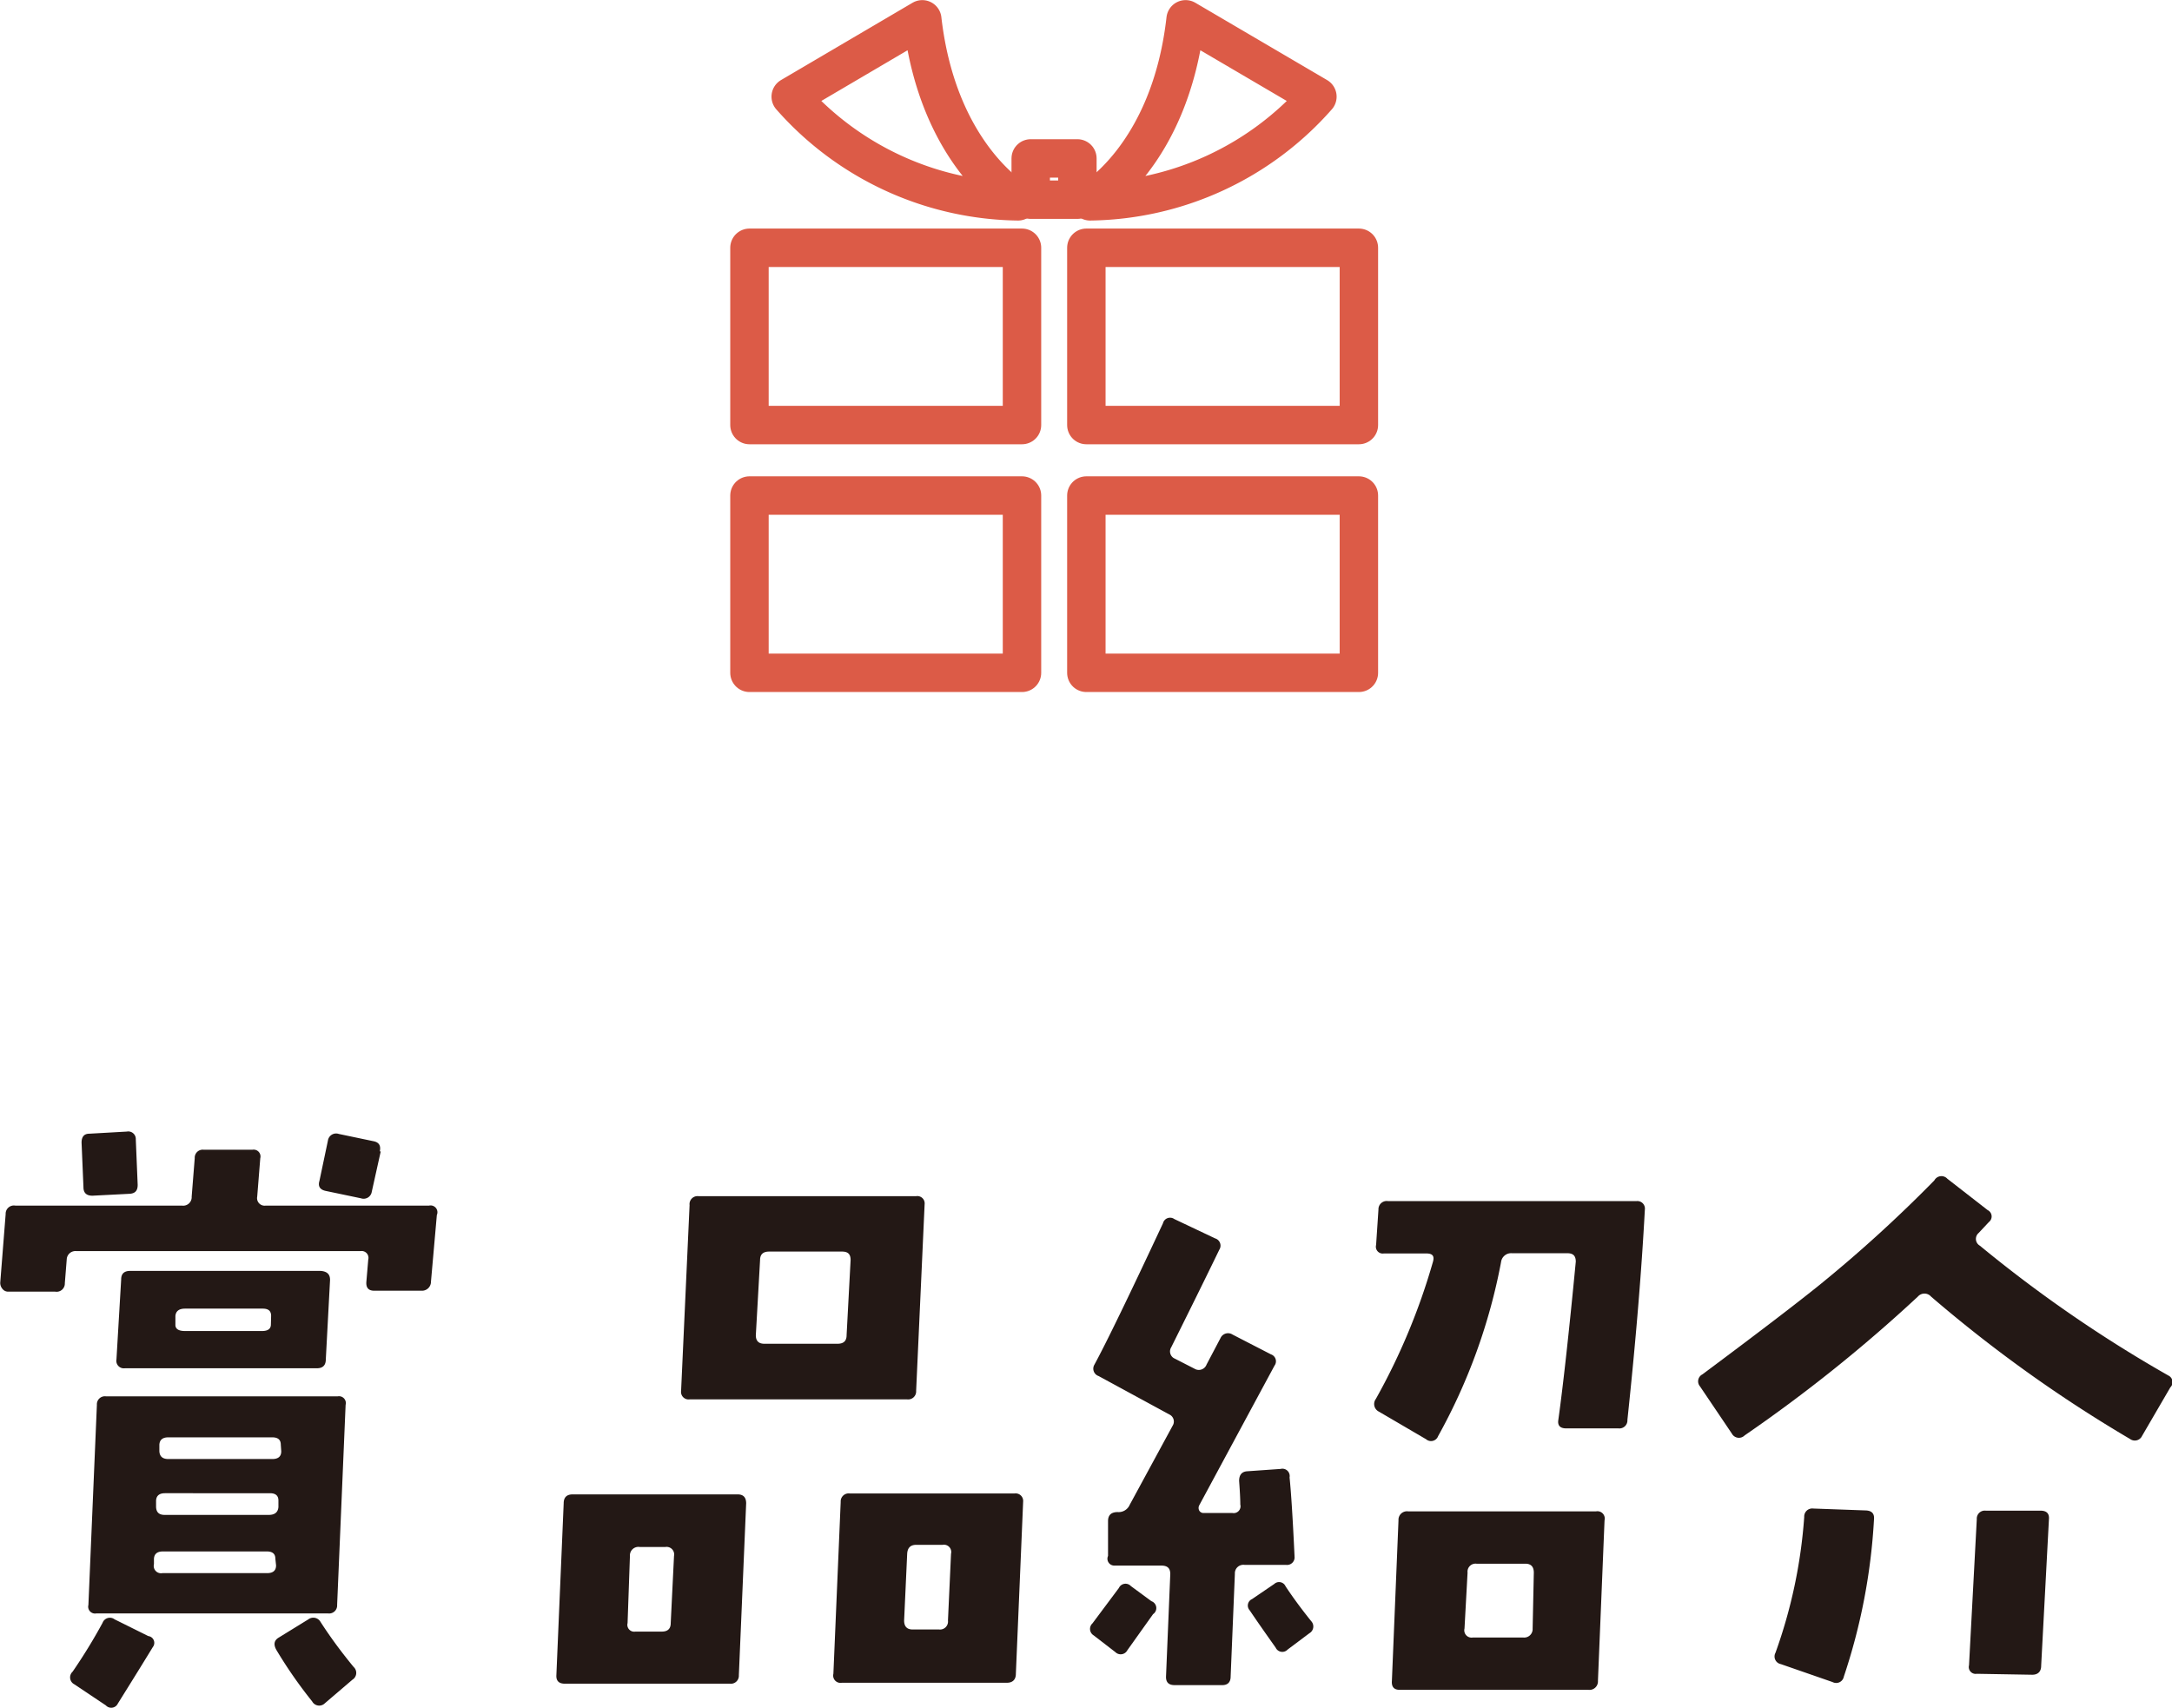 <svg xmlns="http://www.w3.org/2000/svg" viewBox="0 0 92.13 72.44"><defs><style>.cls-1{fill:#231815;}.cls-2{fill:none;stroke:#dc5b47;stroke-linejoin:round;stroke-width:1.63px;}</style></defs><title>gnav_06</title><g id="レイヤー_2" data-name="レイヤー 2"><g id="レイヤー_1-2" data-name="レイヤー 1"><path class="cls-1" d="M18.53,51.54l-.25,2.83a.38.38,0,0,1-.41.38h-2q-.36,0-.33-.38l.08-.94a.29.29,0,0,0-.33-.36H3.24a.37.37,0,0,0-.41.36l-.08,1a.35.35,0,0,1-.41.36l-2,0a.3.3,0,0,1-.23-.11.39.39,0,0,1-.1-.27l.23-2.91a.35.35,0,0,1,.41-.36H7.72a.36.36,0,0,0,.41-.38l.13-1.63a.34.34,0,0,1,.38-.36h2.07a.29.29,0,0,1,.33.36l-.13,1.63a.32.32,0,0,0,.36.38H18.2A.29.29,0,0,1,18.53,51.54ZM6.48,69.87Q6,70.66,5,72.26a.31.31,0,0,1-.51.08l-1.33-.89a.33.33,0,0,1-.08-.54,23.16,23.16,0,0,0,1.27-2.07.33.33,0,0,1,.51-.15l1.43.71A.29.29,0,0,1,6.48,69.87ZM5.84,50.26c0,.24-.1.37-.36.38l-1.56.08q-.38,0-.38-.36l-.08-1.89q0-.38.33-.38L5.38,48a.32.32,0,0,1,.38.33Zm8.82,9.33-.36,8.49a.34.34,0,0,1-.38.36H4.08a.29.29,0,0,1-.33-.36l.36-8.49a.34.34,0,0,1,.38-.36h9.84A.29.29,0,0,1,14.66,59.59ZM14,54.29l-.18,3.37q0,.38-.38.38H5.3a.32.32,0,0,1-.36-.38l.2-3.39q0-.36.38-.36l8.08,0C13.87,53.93,14,54.05,14,54.29ZM11.68,66.12q0-.31-.36-.31H6.91q-.36,0-.38.31l0,.23a.31.31,0,0,0,.36.38h4.44q.38,0,.38-.33Zm.13-2.47q0-.31-.36-.31H7q-.36,0-.38.31l0,.25q0,.36.36.36H11.4q.38,0,.41-.33Zm.1-2.37q0-.31-.36-.31H7.14q-.36,0-.38.31l0,.25q0,.36.38.36h4.41q.38,0,.38-.33Zm-.41-5.46c0-.2-.1-.31-.36-.31H7.85c-.25,0-.39.1-.41.31l0,.38q0,.26.41.26h3.26c.24,0,.37-.08.38-.26ZM15,70.71a.34.34,0,0,1-.05.54l-1.17,1a.34.34,0,0,1-.54-.08A19.31,19.31,0,0,1,11.73,70q-.21-.36.1-.54l1.25-.77a.35.35,0,0,1,.51.1Q14.2,69.74,15,70.71Zm1.15-21.87-.38,1.71a.35.35,0,0,1-.46.28l-1.48-.31c-.26-.05-.35-.2-.28-.43l.36-1.71a.35.35,0,0,1,.46-.28l1.48.31Q16.19,48.48,16.11,48.84Z"/><path class="cls-1" d="M31.65,63.77l-.31,7.29a.34.34,0,0,1-.38.36h-7q-.38,0-.36-.36l.31-7.29q0-.38.38-.38h7Q31.65,63.39,31.65,63.77ZM28.59,66a.32.32,0,0,0-.36-.38h-1.1a.36.36,0,0,0-.41.38l-.1,2.85a.29.29,0,0,0,.33.36h1.12q.38,0,.38-.36ZM39.22,51.08,38.86,59a.34.34,0,0,1-.38.36H29.25a.32.32,0,0,1-.36-.36l.36-7.88a.34.34,0,0,1,.38-.38h9.23A.31.31,0,0,1,39.22,51.08Zm-3.14,2.37c0-.24-.1-.36-.36-.36H32.62q-.38,0-.38.36l-.18,3.19q0,.36.36.36h3.11q.38,0,.38-.36ZM43.4,63.67,43.09,71c0,.25-.14.38-.38.38h-7a.31.31,0,0,1-.36-.38l.31-7.29a.34.34,0,0,1,.38-.36h7A.32.32,0,0,1,43.4,63.67Zm-3.06,2.24a.31.31,0,0,0-.36-.38H38.86q-.36,0-.38.38l-.13,2.83c0,.25.12.38.36.38h1.12a.34.34,0,0,0,.38-.38Z"/><path class="cls-1" d="M48.91,68.47,47.82,70a.32.32,0,0,1-.51.08l-.92-.71a.32.32,0,0,1-.05-.51l1.12-1.5a.31.31,0,0,1,.51-.08l.87.64A.31.31,0,0,1,48.91,68.47Zm6-2.45a.32.32,0,0,1-.36.36l-1.76,0a.36.36,0,0,0-.41.38l-.18,4.36c0,.25-.14.37-.38.36h-2q-.38,0-.36-.38l.18-4.33c0-.24-.11-.36-.38-.36l-2,0A.29.29,0,0,1,47,66l0-1.48q0-.38.41-.38a.51.51,0,0,0,.51-.31l1.84-3.39A.33.33,0,0,0,49.6,60l-3-1.63a.33.33,0,0,1-.18-.48q.76-1.4,2.91-6a.31.31,0,0,1,.48-.18l1.73.82a.32.32,0,0,1,.18.48Q51,54.5,49.68,57.15a.33.33,0,0,0,.15.48l.84.43a.35.35,0,0,0,.51-.18l.59-1.12a.35.35,0,0,1,.51-.15l1.63.84a.31.31,0,0,1,.15.48l-3.19,5.92a.24.24,0,0,0,0,.23.21.21,0,0,0,.19.1l1.22,0a.29.29,0,0,0,.33-.36q0-.33-.05-1,0-.38.33-.41l1.43-.1a.31.31,0,0,1,.38.36Q54.8,63.65,54.91,66Zm.71,2.75a.33.33,0,0,1-.08.51l-.92.69a.31.31,0,0,1-.51-.08q-.71-1-1.1-1.58a.3.3,0,0,1,.1-.48l.94-.64a.3.3,0,0,1,.48.1Q55,68,55.62,68.77ZM69.77,51.31q-.21,3.93-.74,8.92a.34.34,0,0,1-.38.36H66.43c-.25,0-.37-.12-.33-.36q.31-2.24.74-6.71c0-.24-.1-.36-.36-.36H64.13a.43.43,0,0,0-.46.38A24.57,24.57,0,0,1,61,60.92a.32.32,0,0,1-.51.13l-2-1.17a.36.36,0,0,1-.13-.54,27.15,27.15,0,0,0,2.42-5.81c.07-.24,0-.36-.28-.36H58.7a.29.29,0,0,1-.33-.36l.1-1.5a.35.35,0,0,1,.41-.36l10.53,0A.32.32,0,0,1,69.77,51.31ZM68.06,64.49l-.28,6.81a.36.36,0,0,1-.41.38h-8q-.36,0-.33-.38l.28-6.81a.36.36,0,0,1,.41-.38H67.7A.31.31,0,0,1,68.06,64.49Zm-3,2.22q0-.38-.36-.38H62.63a.34.34,0,0,0-.38.38l-.13,2.37a.31.31,0,0,0,.36.38h2.12a.36.36,0,0,0,.41-.38Z"/><path class="cls-1" d="M92.06,58.85l-1.2,2.06a.34.34,0,0,1-.51.13A58.34,58.34,0,0,1,81.91,55a.37.37,0,0,0-.56,0A64.15,64.15,0,0,1,74,60.89a.34.34,0,0,1-.54-.08l-1.35-2a.33.33,0,0,1,.1-.51q3.49-2.6,5-3.82a58.21,58.21,0,0,0,4.84-4.41A.34.34,0,0,1,82.6,50l1.71,1.33a.3.3,0,0,1,.05.51l-.43.46a.33.33,0,0,0,.05.54,56.49,56.49,0,0,0,8,5.51A.31.31,0,0,1,92.06,58.85ZM79.49,64.44a25.36,25.36,0,0,1-1.28,6.68.33.33,0,0,1-.48.23l-2.19-.76a.33.33,0,0,1-.23-.48,21.44,21.44,0,0,0,1.22-5.76.34.34,0,0,1,.38-.36l2.22.08Q79.52,64.08,79.49,64.44Zm7.42,0-.33,6.22c0,.25-.14.38-.38.38L83.85,71a.29.29,0,0,1-.33-.36l.33-6.2a.34.34,0,0,1,.38-.36h2.32Q86.94,64.08,86.91,64.44Z"/><rect class="cls-2" x="31.79" y="10.51" width="11.56" height="7.52"/><rect class="cls-2" x="46.08" y="10.51" width="11.56" height="7.52"/><rect class="cls-2" x="46.08" y="21.02" width="11.56" height="7.52"/><rect class="cls-2" x="31.79" y="21.02" width="11.56" height="7.52"/><path class="cls-2" d="M46.24,8.54S49.63,6.65,50.29.82L55.88,4.1A13.06,13.06,0,0,1,46.24,8.54Z"/><path class="cls-2" d="M43.18,8.54S39.79,6.65,39.12.82L33.54,4.1A13.06,13.06,0,0,0,43.18,8.54Z"/><rect class="cls-2" x="43.72" y="6.72" width="1.98" height="1.75"/></g></g></svg>